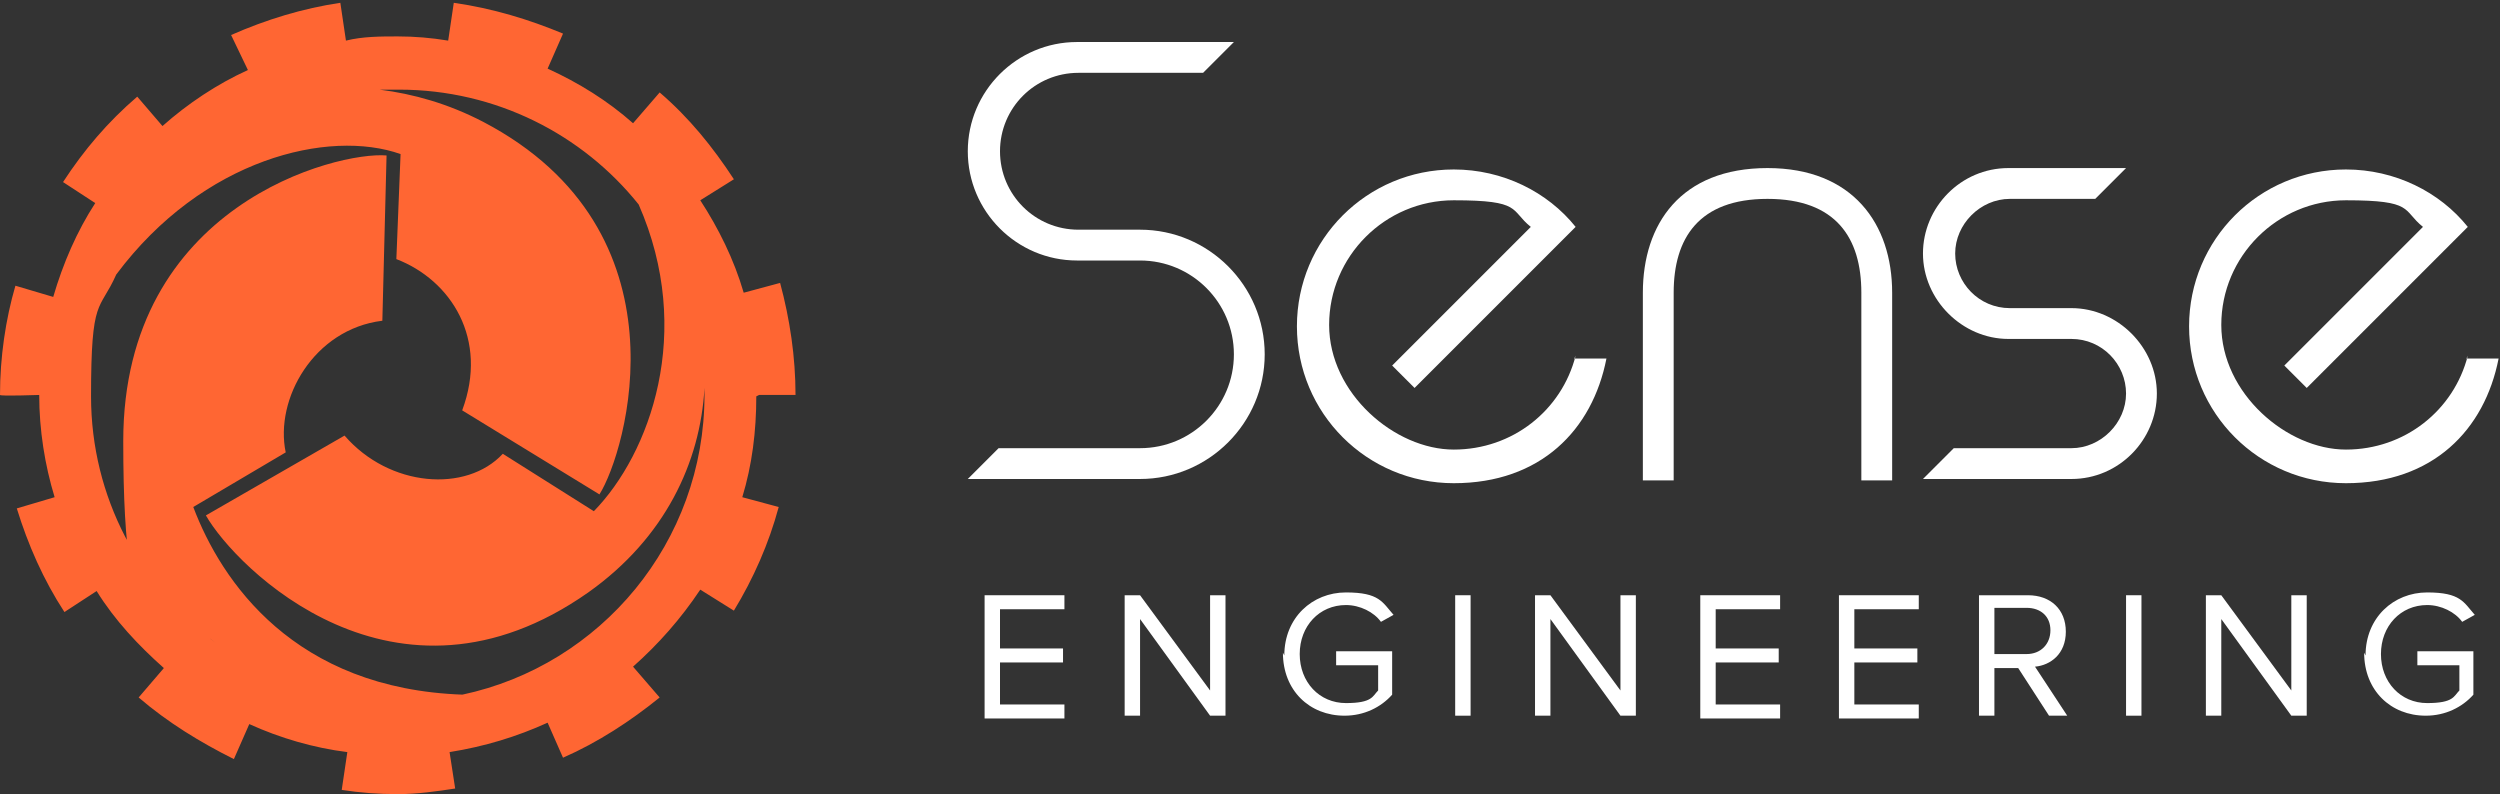 <?xml version="1.0" encoding="UTF-8"?>
<svg id="Layer_1" data-name="Layer 1" xmlns="http://www.w3.org/2000/svg" baseProfile="tiny" version="1.2" viewBox="0 0 178.5 56.7">
  <rect x="0" y="0" width="178.5" height="56.7" fill="#333333" stroke="none"/>
  <path d="M54.2,28.2s0,0,0,0h2.6c0-2.7-.4-5.4-1.1-8l-2.6.7c-.7-2.4-1.8-4.6-3.1-6.6l2.4-1.5c-1.5-2.3-3.2-4.4-5.3-6.2l-1.9,2.2c-1.8-1.6-3.9-2.9-6.1-3.9l1.1-2.5c-2.4-1-5-1.8-7.8-2.2l-.4,2.7c-1.2-.2-2.4-.3-3.6-.3s-2.5,0-3.7.3l-.4-2.7c-2.7.4-5.3,1.2-7.8,2.3l1.2,2.5c-2.2,1-4.3,2.4-6.1,4l-1.8-2.1c-2.1,1.8-3.8,3.8-5.3,6.1l2.3,1.5c-1.3,2-2.3,4.3-3,6.7l-2.7-.8C.4,22.8,0,25.5,0,28.2h0c0,.1,2.8,0,2.8,0,0,2.5.4,5,1.1,7.3l-2.7.8c.8,2.6,1.9,5.1,3.4,7.4l2.3-1.5c1.3,2.1,3,3.9,4.8,5.5l-1.8,2.1c2.1,1.8,4.4,3.2,6.8,4.4l1.1-2.5c2.2,1,4.6,1.7,7,2l-.4,2.7c1.3.2,2.6.3,4,.3h0c1.4,0,2.8-.2,4.1-.4l-.4-2.6c2.5-.4,4.8-1.1,7-2.1l1.1,2.5c2.5-1.1,4.8-2.6,6.9-4.3l-1.9-2.2c1.8-1.6,3.4-3.4,4.8-5.5l2.4,1.5c1.4-2.3,2.5-4.8,3.2-7.4l-2.6-.7c.7-2.3,1-4.7,1-7.2ZM33.1,49.6c-12.1-.4-17.3-8.1-19.3-13.4l6.6-3.9c-.8-3.8,2-8.8,6.9-9.4l.3-11.8c-3.5-.3-18.8,3.5-18.8,20.4s2.8,11.2,6.6,14.4c-5.4-4-8.9-10.4-8.9-17.6s.6-6,1.8-8.7c6.2-8.3,15.2-10.4,20.3-8.6l-.3,7.5c3.9,1.5,6.6,5.7,4.7,10.8l9.8,6c1.9-3,6.6-18.8-8.3-26.6-2.5-1.3-5-2-7.4-2.3.5,0,.9,0,1.4,0,6.9,0,13.1,3.2,17.1,8.2,4,9.1.8,17.8-3.2,21.9l-6.5-4.1c-2.6,2.8-8.1,2.4-11.3-1.3l-9.9,5.7c2.1,3.7,13.5,15.2,27.3,5.5,5.5-3.9,8-9.3,8.3-14.6,0,.2,0,.4,0,.5,0,10.5-7.4,19.3-17.3,21.4Z" fill="#f63" stroke-width="0"/>
  <g>
    <path d="M70.3,51.1v-8.6h5.7v1h-4.6v2.8h4.5v1h-4.5v3h4.6v1h-5.7Z" fill="#fff" stroke-width="0"/>
    <path d="M86.4,51.1l-5-6.9v6.9h-1.1v-8.6h1.1l5,6.8v-6.8h1.1v8.6h-1Z" fill="#fff" stroke-width="0"/>
    <path d="M91.7,46.8c0-2.7,2-4.5,4.4-4.5s2.6.7,3.4,1.6l-.9.5c-.5-.7-1.5-1.2-2.5-1.2-1.9,0-3.3,1.5-3.3,3.5s1.4,3.5,3.3,3.5,1.9-.5,2.3-.9v-1.8h-3v-1h4v3.1c-.8.9-2,1.5-3.4,1.5-2.5,0-4.4-1.8-4.4-4.5Z" fill="#fff" stroke-width="0"/>
    <path d="M103.9,51.1v-8.6h1.1v8.6h-1.1Z" fill="#fff" stroke-width="0"/>
    <path d="M115.7,51.1l-5-6.9v6.9h-1.1v-8.6h1.1l5,6.8v-6.8h1.1v8.6h-1Z" fill="#fff" stroke-width="0"/>
    <path d="M121.4,51.1v-8.6h5.7v1h-4.6v2.8h4.5v1h-4.5v3h4.6v1h-5.7Z" fill="#fff" stroke-width="0"/>
    <path d="M131.3,51.1v-8.6h5.7v1h-4.6v2.8h4.5v1h-4.5v3h4.6v1h-5.7Z" fill="#fff" stroke-width="0"/>
    <path d="M146.3,51.1l-2.2-3.4h-1.7v3.4h-1.1v-8.6h3.5c1.6,0,2.7,1,2.7,2.6s-1.1,2.4-2.2,2.5l2.3,3.5h-1.3ZM146.4,45c0-1-.7-1.6-1.7-1.6h-2.3v3.3h2.3c1,0,1.7-.7,1.7-1.7Z" fill="#fff" stroke-width="0"/>
    <path d="M151.8,51.1v-8.6h1.1v8.6h-1.1Z" fill="#fff" stroke-width="0"/>
    <path d="M163.6,51.1l-5-6.9v6.9h-1.1v-8.6h1.1l5,6.8v-6.8h1.1v8.6h-1Z" fill="#fff" stroke-width="0"/>
    <path d="M168.9,46.8c0-2.7,2-4.5,4.4-4.5s2.6.7,3.4,1.6l-.9.5c-.5-.7-1.5-1.2-2.5-1.2-1.9,0-3.3,1.5-3.3,3.5s1.4,3.5,3.3,3.5,1.9-.5,2.3-.9v-1.8h-3v-1h4v3.1c-.8.9-2,1.5-3.4,1.5-2.5,0-4.4-1.8-4.4-4.5Z" fill="#fff" stroke-width="0"/>
  </g>
  <g>
    <path d="M148,22h-4.5c-2.2,0-3.9-1.8-3.9-3.9s1.8-3.9,3.9-3.9h6.1s2.2-2.2,2.2-2.2h-8.4c-3.4,0-6.1,2.8-6.1,6.1s2.8,6.1,6.1,6.1h4.5c2.2,0,3.9,1.8,3.9,3.9s-1.8,3.9-3.9,3.9h-8.4l-2.2,2.2h10.6c3.4,0,6.1-2.8,6.1-6.1s-2.8-6.1-6.1-6.1Z" fill="#fff" stroke-width="0"/>
    <path d="M126.2,12c-6.2,0-8.9,4-8.9,8.9v13.4h2.2v-13.4c0-3.9,1.8-6.7,6.7-6.7s6.7,2.8,6.7,6.7h0v13.4h2.2v-13.4c0-4.9-2.8-8.9-8.9-8.9Z" fill="#fff" stroke-width="0"/>
    <path d="M112.5,25.4c-1,3.9-4.5,6.7-8.7,6.7s-8.9-4-8.9-8.9,4-8.9,8.9-8.9,4,.7,5.5,1.9l-9.9,9.9,1.6,1.6s11.5-11.5,11.5-11.5c-2-2.5-5.2-4.1-8.7-4.1-6.2,0-11.2,5-11.2,11.2s5,11.2,11.2,11.2,9.9-3.8,10.9-8.9h-2.3Z" fill="#fff" stroke-width="0"/>
    <path d="M176.2,25.4c-1,3.9-4.5,6.7-8.7,6.7s-8.9-4-8.9-8.9,4-8.9,8.9-8.9,4,.7,5.5,1.9l-9.9,9.9,1.6,1.6s11.5-11.5,11.5-11.5c-2-2.5-5.2-4.1-8.7-4.1-6.2,0-11.2,5-11.2,11.2s5,11.2,11.2,11.2,9.9-3.8,10.9-8.9h-2.3Z" fill="#fff" stroke-width="0"/>
    <path d="M81.5,16.4h-4.5c-3.1,0-5.6-2.5-5.6-5.6s2.5-5.6,5.6-5.6h8.9l2.2-2.2h-11.2c-4.3,0-7.8,3.5-7.8,7.8s3.5,7.8,7.8,7.8h4.5c3.7,0,6.7,3,6.7,6.7s-3,6.7-6.7,6.7h-10.1s-2.2,2.2-2.2,2.2h12.3c4.9,0,8.9-4,8.9-8.9s-4-8.9-8.9-8.9Z" fill="#fff" stroke-width="0"/>
  </g>
</svg>